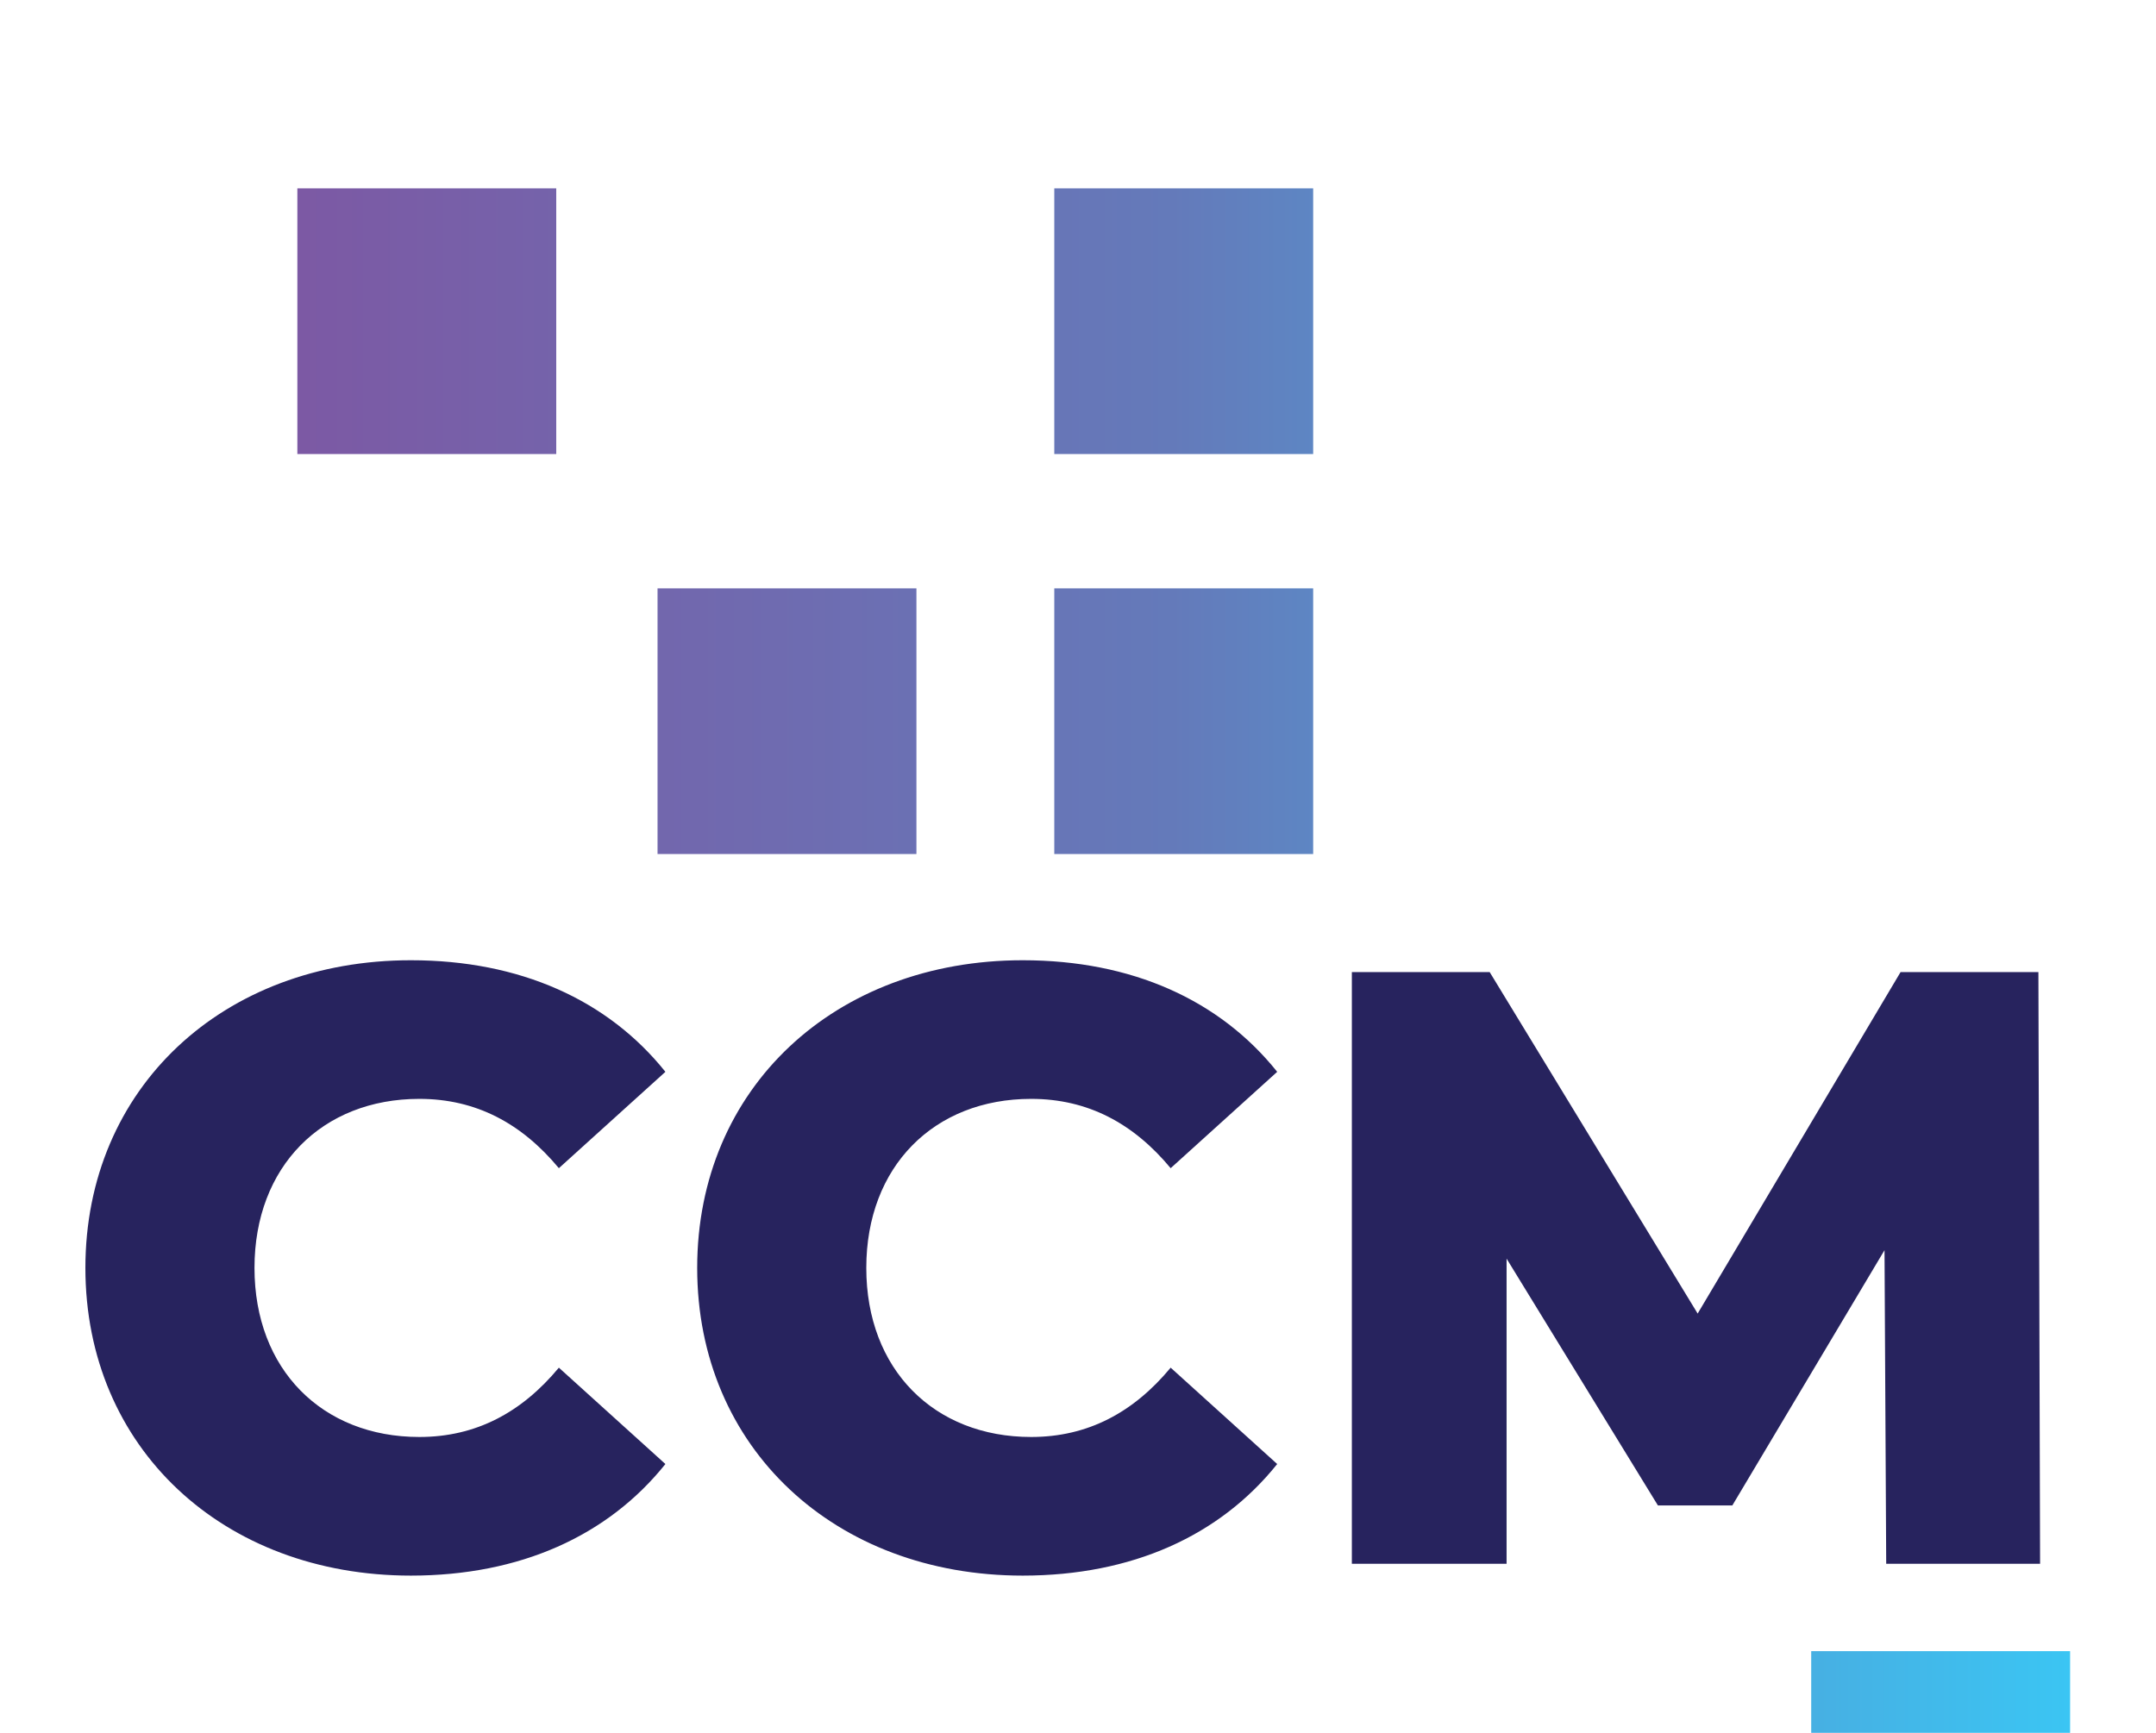 <svg width="51" height="41" viewBox="0 0 51 41" fill="none" xmlns="http://www.w3.org/2000/svg">
<g clip-path="url(#clip0_10311_3997)">
<path d="M42.844 45.456H48.968V39.067H42.844V45.456ZM24.939 10.743H31.063V4.457H24.939V10.743ZM24.939 20.207H31.063V13.921H24.939V20.207ZM7.034 10.743H13.158V4.457H7.034V10.743ZM15.554 20.207H21.678V13.921H15.554V20.207Z" fill="url(#paint0_linear_10311_3997)"/>
</g>
<path d="M9.72 37.28C12.3 37.28 14.38 36.34 15.74 34.64L13.22 32.36C12.34 33.42 11.26 34 9.92 34C7.62 34 6.02 32.4 6.02 30C6.02 27.6 7.62 26 9.92 26C11.26 26 12.34 26.58 13.22 27.64L15.74 25.36C14.38 23.66 12.3 22.72 9.72 22.72C5.28 22.72 2.02 25.74 2.02 30C2.02 34.26 5.28 37.28 9.72 37.28ZM24.192 37.28C26.773 37.28 28.852 36.34 30.212 34.64L27.692 32.36C26.812 33.42 25.733 34 24.392 34C22.093 34 20.492 32.4 20.492 30C20.492 27.6 22.093 26 24.392 26C25.733 26 26.812 26.58 27.692 27.64L30.212 25.36C28.852 23.66 26.773 22.72 24.192 22.72C19.753 22.72 16.492 25.74 16.492 30C16.492 34.26 19.753 37.28 24.192 37.28ZM48.258 37L48.218 23H44.958L40.158 31.08L35.238 23H31.978V37H35.638V29.78L39.218 35.62H40.978L44.578 29.58L44.618 37H48.258Z" fill="#27235E"/>
<defs>
<linearGradient id="paint0_linear_10311_3997" x1="7.03" y1="24.963" x2="48.963" y2="24.963" gradientUnits="userSpaceOnUse">
<stop stop-color="#7C59A4"/>
<stop offset="0.493" stop-color="#647ABA"/>
<stop offset="1" stop-color="#3BC5F3"/>
</linearGradient>
<clipPath id="clip0_10311_3997">
<rect width="42" height="41" fill="white" transform="translate(7)"/>
</clipPath>
</defs>
</svg>
